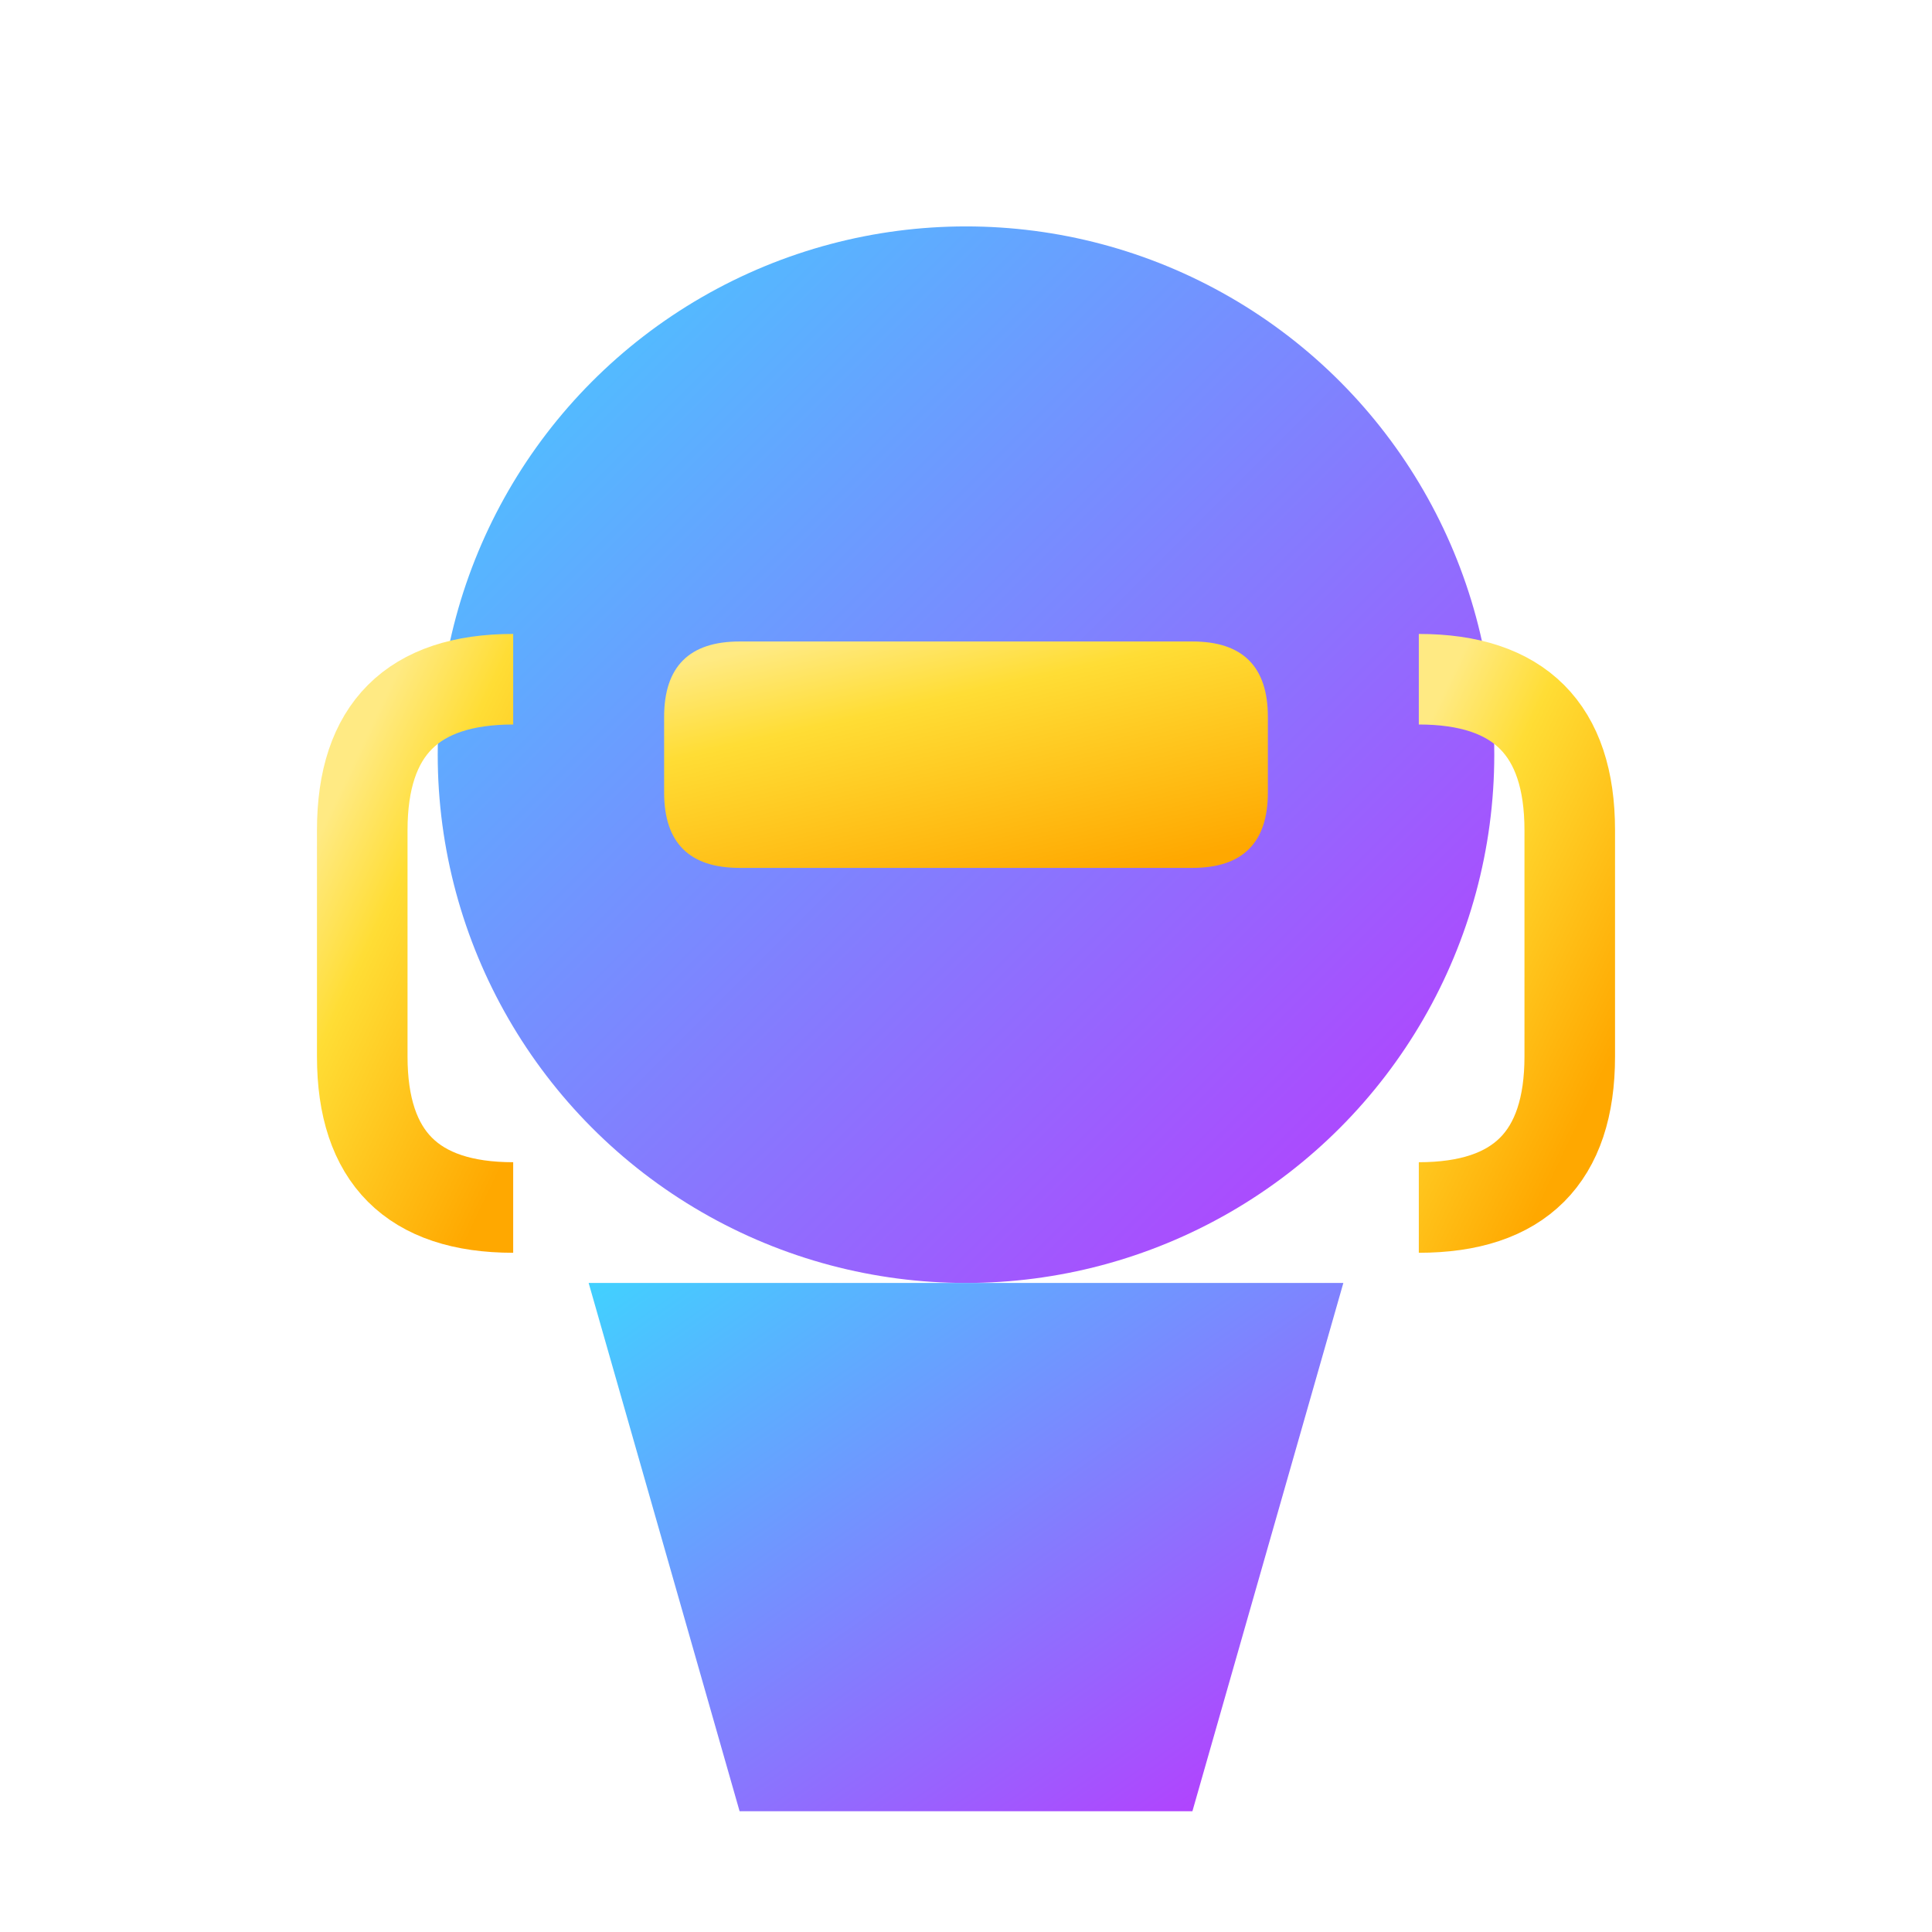 <svg xmlns="http://www.w3.org/2000/svg" viewBox="0 0 256 256">
    <defs>
        <linearGradient id="gradientPrimary" x1="0%" y1="0%" x2="100%" y2="100%">
            <stop offset="0%" stop-color="#41D1FF"/>
            <stop offset="100%" stop-color="#BD34FE"/>
        </linearGradient>
        <linearGradient id="gradientSecondary" x1="20%" y1="0%" x2="80%" y2="100%">
            <stop offset="0%" stop-color="#FFEA83"/>
            <stop offset="30%" stop-color="#FFDD35"/>
            <stop offset="100%" stop-color="#FFA800"/>
        </linearGradient>
    </defs>

    <!-- Base circle for head -->
    <circle cx="128" cy="100" r="70" fill="url(#gradientPrimary)"/>

    <!-- Stylized headset -->
    <path d="M68 90 Q48 90 48 110 L48 140 Q48 160 68 160"
          fill="none" stroke="url(#gradientSecondary)" stroke-width="12"/>
    <path d="M188 90 Q208 90 208 110 L208 140 Q208 160 188 160"
          fill="none" stroke="url(#gradientSecondary)" stroke-width="12"/>

    <!-- Abstract circuit pattern -->
    <path d="M98 85 L158 85 Q168 85 168 95 L168 105 Q168 115 158 115 L98 115 Q88 115 88 105 L88 95 Q88 85 98 85"
          fill="url(#gradientSecondary)"/>

    <!-- Body shape -->
    <path d="M78 170 L178 170 L158 240 L98 240 Z"
          fill="url(#gradientPrimary)"/>
</svg>
